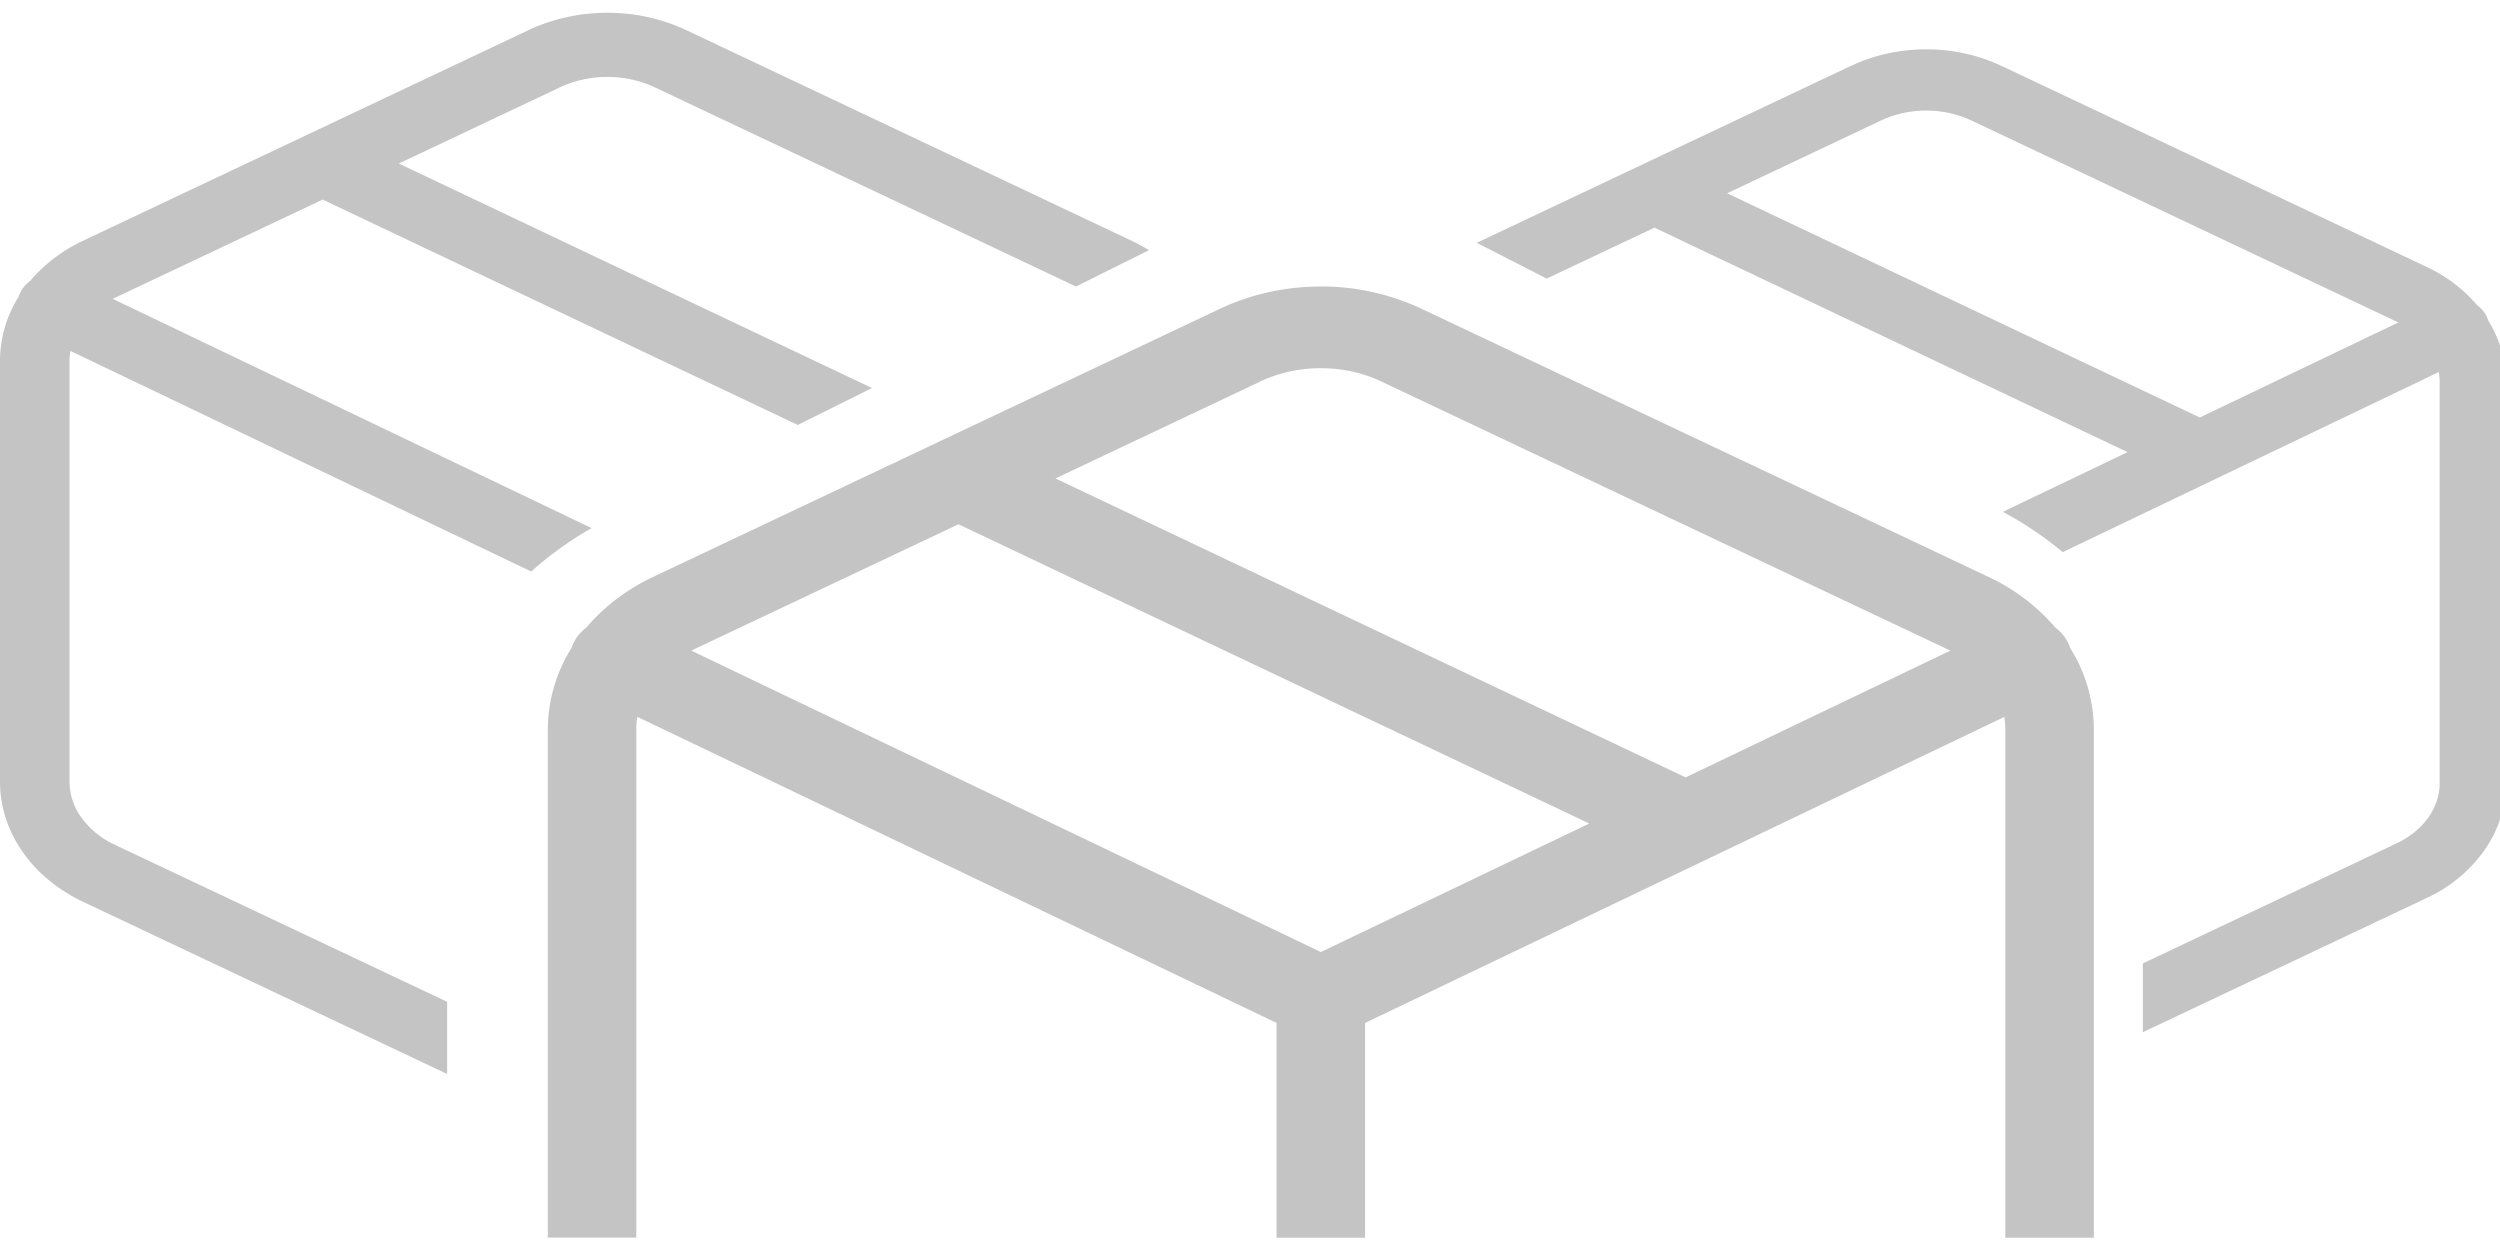 <svg width="48" height="24" fill="none" xmlns="http://www.w3.org/2000/svg"><g clip-path="url(#a)" fill-rule="evenodd" clip-rule="evenodd" fill="#C4C4C4"><path d="M11.662.245c-.533 0-1.06.116-1.528.34l-8.55 4.042-.002.002a2.993 2.993 0 0 0-1.003.764.627.627 0 0 0-.222.305A2.327 2.327 0 0 0 0 6.924v8.088c0 .477.153.94.434 1.344.281.402.68.729 1.148.952l.003.002 7 3.31v-1.385l-6.39-3.02v-.001a1.628 1.628 0 0 1-.639-.526 1.18 1.18 0 0 1-.221-.676V6.925c0-.063.005-.126.016-.188l8.848 4.236a6.649 6.649 0 0 1 1.16-.833L2.165 5.738l.03-.015 4-1.891 9.122 4.327 1.425-.709-9.085-4.31 3.087-1.46.003-.001c.274-.131.59-.202.915-.202.324 0 .64.071.914.202l.003.001 8.08 3.821 1.401-.697a3.208 3.208 0 0 0-.319-.175L13.19.585h-.001a3.558 3.558 0 0 0-1.527-.34ZM36.983.947c-.508 0-1.01.11-1.457.324h-.002l-7.17 3.391 1.343.687 2.068-.978 9.084 4.31-2.395 1.146c.419.224.803.484 1.15.774l7.22-3.457c.011.06.017.12.017.18v7.719c0 .222-.071.445-.212.646-.14.201-.348.376-.609.501h-.001l-4.876 2.307v1.321l5.46-2.582h.002a2.799 2.799 0 0 0 1.095-.91c.269-.385.414-.827.415-1.282v-7.72c0-.412-.12-.813-.341-1.17a.567.567 0 0 0-.212-.293 2.858 2.858 0 0 0-.957-.73l-8.163-3.86h-.001a3.396 3.396 0 0 0-1.458-.324Zm9.037 5.23.029.014-3.813 1.825-9.075-4.305 2.947-1.394h.002c.262-.126.563-.194.873-.194.31 0 .612.068.873.193l.003.001 8.16 3.86h.001Z"/><path d="M25.36 5.501c-.678 0-1.348.147-1.944.432h-.002l-10.88 5.146-.003.001c-.5.24-.938.57-1.277.974a.797.797 0 0 0-.281.388 2.964 2.964 0 0 0-.455 1.56v9.76h1.699v-9.759c0-.08.007-.16.02-.24L24.51 19.64v4.124h1.7v-4.124l12.272-5.875c.014.08.02.16.02.24v9.759h1.7v-9.761a2.96 2.96 0 0 0-.454-1.56.798.798 0 0 0-.282-.39 3.81 3.81 0 0 0-1.278-.972L27.305 5.934l-.002-.001A4.528 4.528 0 0 0 25.36 5.5Zm12.049 6.973.038.018-5.083 2.434-12.1-5.74 3.928-1.858.003-.002c.35-.166.751-.257 1.165-.257.413 0 .815.09 1.164.257l10.883 5.147h.002Zm-19.007-2.408 12.112 5.746-5.154 2.467-12.087-5.787.038-.018.001-.001 5.09-2.407Z"/></g><defs><clipPath id="a"><path fill="#fff" d="M0 0h48v24H0z"/></clipPath></defs></svg>